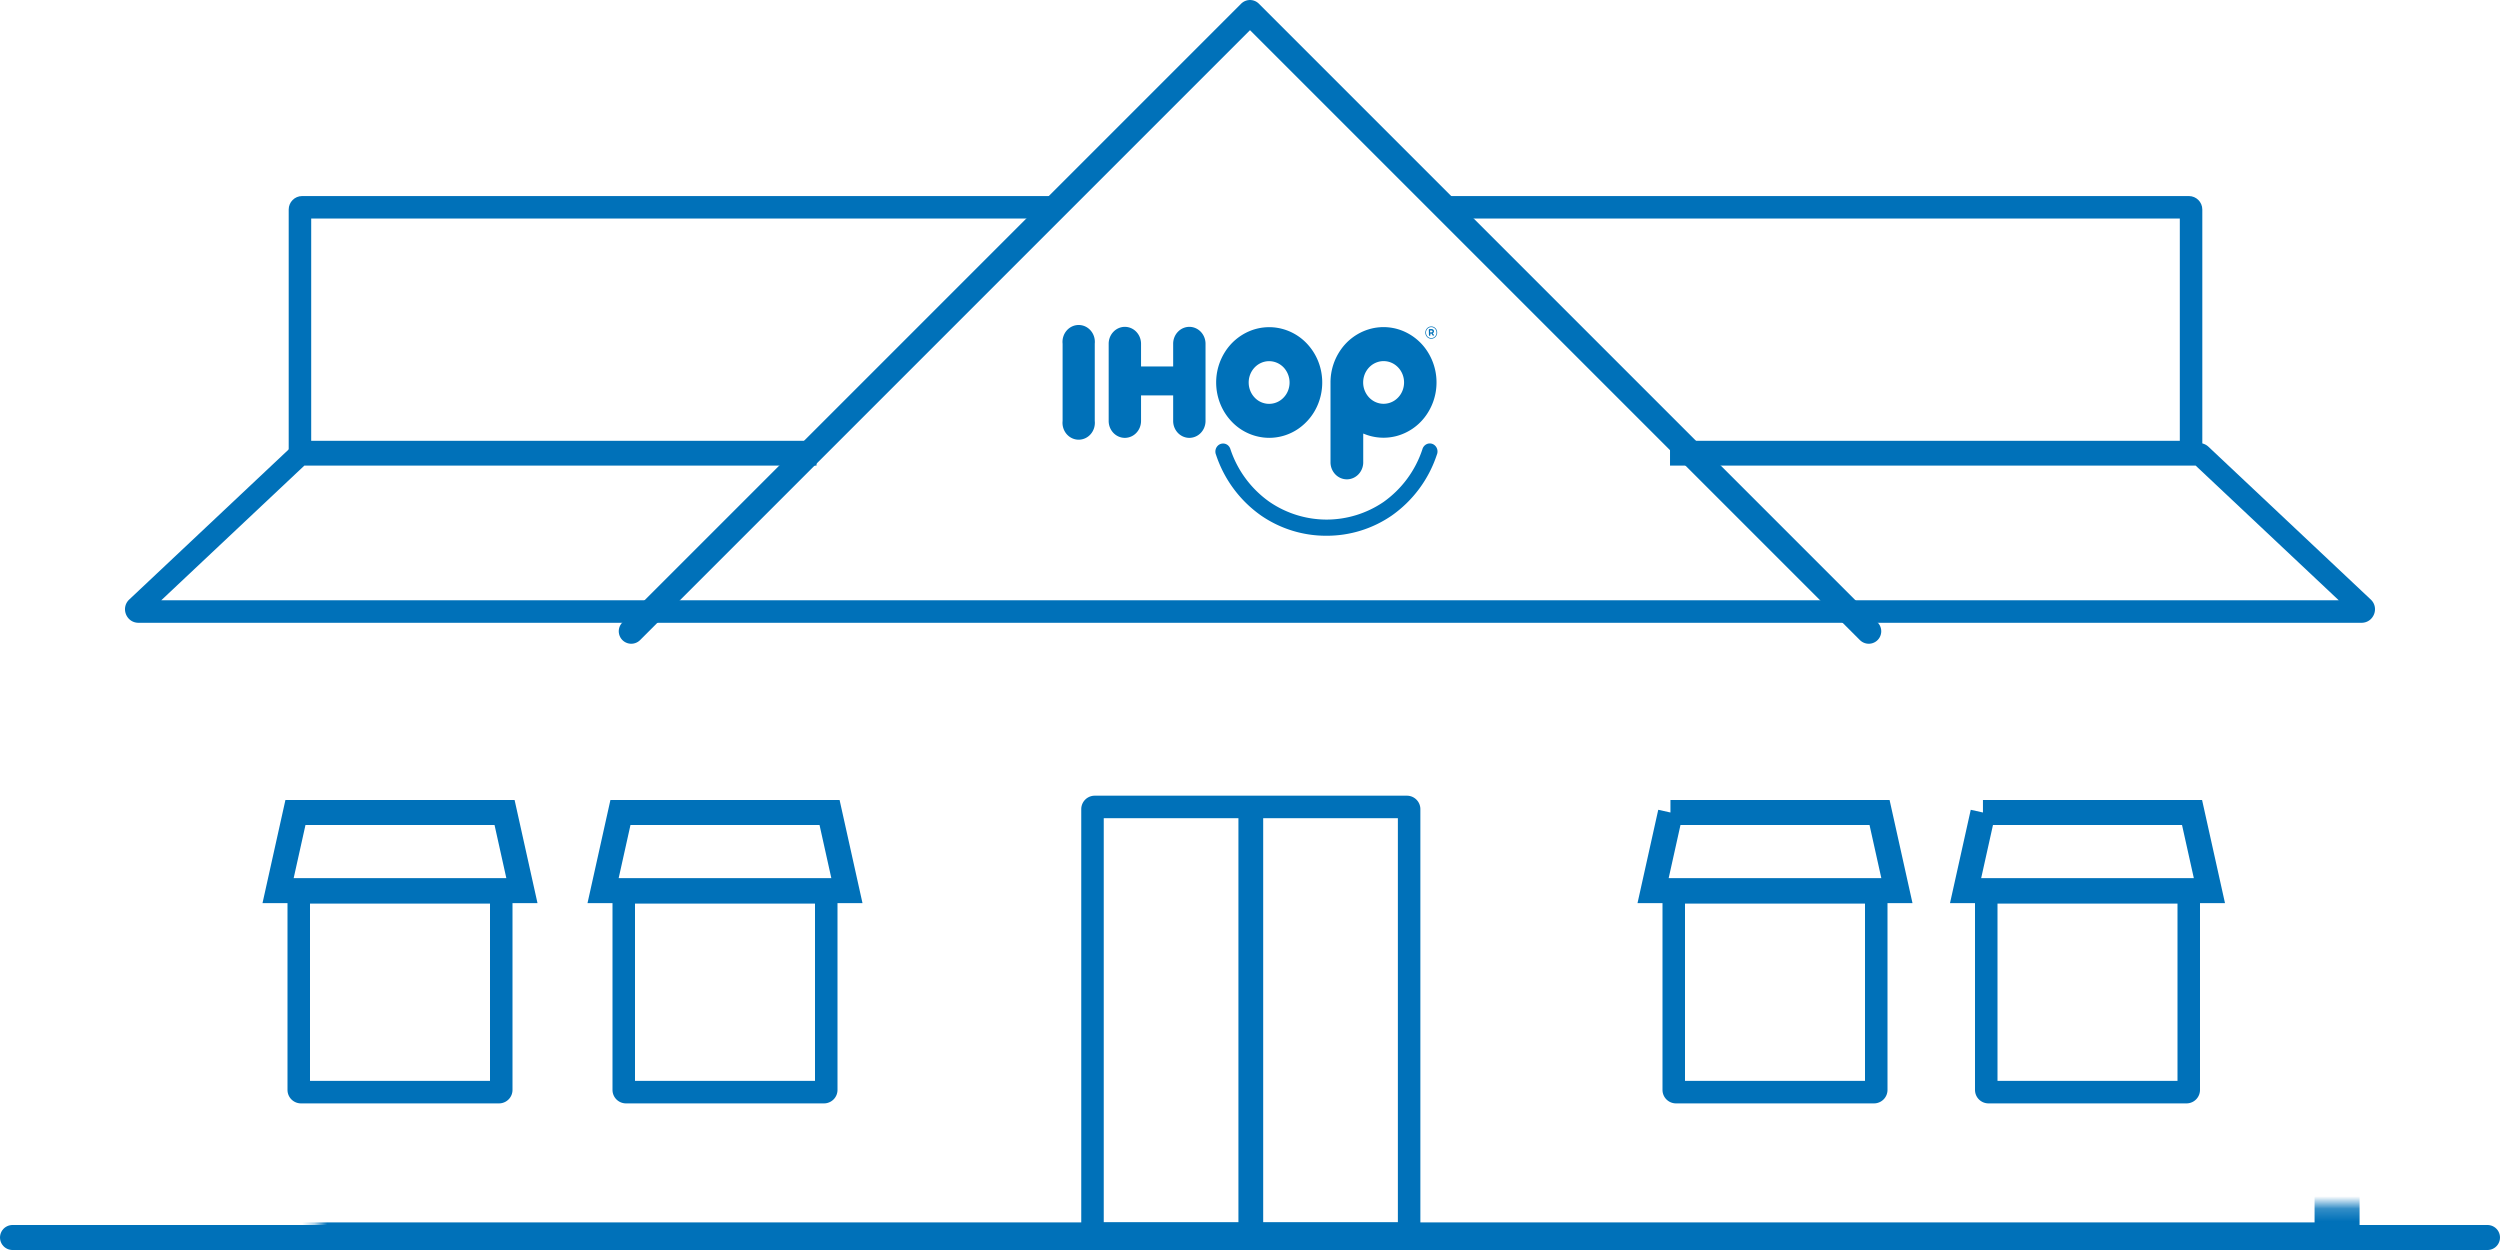<svg width="200" height="100" fill="none" xmlns="http://www.w3.org/2000/svg"><path stroke="#0071B9" stroke-width="2" stroke-linecap="round" d="M1 99h198"/><path d="M50.5 50.5 100 1l49.5 49.5" stroke="#0071B9" stroke-width="2" stroke-linecap="round" stroke-linejoin="round"/><mask id="a" fill="#fff"><rect x="12.674" y="48.202" width="174.292" height="51.389" rx="1.078"/></mask><rect x="12.674" y="48.202" width="174.292" height="51.389" rx="1.078" stroke="#0071B9" stroke-width="3.6" mask="url(#a)"/><path d="M87.4 64.733c0-.098.08-.178.178-.178h12.396v34.137H87.4V64.733ZM100.155 64.555h12.397c.098 0 .178.08.178.178v33.959h-12.575V64.555ZM23.9 71.382h16.2v15.81c0 .1-.08.179-.178.179H24.078a.178.178 0 0 1-.178-.178v-15.81Z" stroke="#0071B9" stroke-width="1.8"/><path d="M23.636 65h16.729l1.388 6.25H22.247L23.636 65ZM133.636 65h16.728l1.389 6.25h-19.506l1.389-6.25ZM49.636 65h16.729l1.388 6.25H48.247L49.636 65ZM158.636 65h16.728l1.389 6.25h-19.506l1.389-6.25Z" stroke="#0071B9" stroke-width="2"/><path d="M133.9 71.382h16.2v15.81c0 .1-.08.179-.178.179h-15.844a.178.178 0 0 1-.178-.178v-15.81ZM49.9 71.382h16.2v15.81c0 .1-.08.179-.178.179H50.078a.178.178 0 0 1-.178-.178v-15.81ZM158.9 71.382h16.2v15.81c0 .1-.08.179-.178.179h-15.844a.178.178 0 0 1-.178-.178v-15.81Z" stroke="#0071B9" stroke-width="1.8"/><path fill-rule="evenodd" clip-rule="evenodd" d="M65.322 35.447h-41.26c-.274 0-.539.105-.739.293L10.341 47.96c-.71.669-.237 1.863.74 1.863H188.92c.976 0 1.45-1.194.739-1.863L176.677 35.74a1.08 1.08 0 0 0-.739-.293h-42.337v1.8h42.05l11.448 10.775H12.901l11.448-10.775H65.32v-1.8Z" fill="#0071B9"/><path fill-rule="evenodd" clip-rule="evenodd" d="M85.618 15.684H24.174c-.596 0-1.078.482-1.078 1.078v19.226c0 .595.482 1.078 1.078 1.078h40.244l1.784-1.8H24.896V17.484h58.937l1.785-1.8Zm30.032 1.8-1.87-1.8h61.327c.596 0 1.078.482 1.078 1.078v19.226c0 .595-.482 1.078-1.078 1.078h-39.116l-1.87-1.8h40.264V17.484H115.65Z" fill="#0071B9"/><path d="M101.531 35.027a4.117 4.117 0 0 0 2.358-.743 4.394 4.394 0 0 0 1.565-1.985 4.604 4.604 0 0 0 .244-2.558 4.49 4.49 0 0 0-1.159-2.268 4.194 4.194 0 0 0-2.172-1.213 4.078 4.078 0 0 0-2.452.25 4.286 4.286 0 0 0-1.905 1.629 4.563 4.563 0 0 0-.717 2.459c0 1.173.447 2.299 1.241 3.129a4.158 4.158 0 0 0 2.997 1.3Zm-1.636-4.43c0-.337.097-.666.277-.947.18-.28.435-.498.734-.627s.628-.162.945-.096c.317.066.608.228.837.466a1.773 1.773 0 0 1 .355 1.859 1.695 1.695 0 0 1-.602.767 1.585 1.585 0 0 1-2.067-.211 1.713 1.713 0 0 1-.355-.555 1.77 1.77 0 0 1-.124-.655ZM109.082 34.69a4.075 4.075 0 0 0 2.651.19 4.225 4.225 0 0 0 2.238-1.495 4.539 4.539 0 0 0 .946-2.591 4.562 4.562 0 0 0-.718-2.67 4.27 4.27 0 0 0-2.099-1.7 4.074 4.074 0 0 0-2.657-.061 4.246 4.246 0 0 0-2.17 1.6 4.553 4.553 0 0 0-.832 2.633v6.445c.015.351.16.683.403.927.244.243.569.379.906.379.337 0 .661-.136.905-.38.244-.243.388-.575.403-.926v-2.35h.024Zm-.029-4.093c0-.338.096-.668.276-.949.18-.28.435-.5.734-.628.299-.13.628-.163.945-.098.318.066.609.229.838.468.229.238.385.542.448.873.063.332.03.675-.093.987a1.695 1.695 0 0 1-.603.766 1.587 1.587 0 0 1-.909.287c-.434 0-.85-.18-1.157-.5a1.748 1.748 0 0 1-.479-1.207ZM87.58 27.498c.02-.189.002-.38-.053-.56a1.366 1.366 0 0 0-.269-.489 1.298 1.298 0 0 0-.436-.332 1.25 1.25 0 0 0-1.056 0c-.166.078-.314.19-.436.332a1.366 1.366 0 0 0-.268.489c-.056.18-.074.372-.054.56v6.18c-.02.188-.002.38.054.56.056.18.147.347.268.489.122.14.27.254.436.331a1.25 1.25 0 0 0 1.056 0c.166-.077.315-.19.436-.331.122-.142.213-.308.269-.489.055-.18.074-.372.054-.56v-6.18ZM91.283 31.634v2.044c0 .358-.137.702-.38.955a1.268 1.268 0 0 1-.915.396c-.343 0-.672-.143-.915-.396a1.38 1.38 0 0 1-.379-.955v-6.18c0-.357.136-.7.38-.954.242-.253.571-.396.914-.396.344 0 .673.143.915.396.243.253.38.597.38.955v1.818h2.57v-1.818c0-.358.136-.702.38-.955.242-.253.571-.396.914-.396.344 0 .673.143.916.396.242.253.379.597.379.955v6.18c0 .357-.137.701-.38.954a1.268 1.268 0 0 1-.915.396c-.343 0-.672-.143-.915-.396a1.381 1.381 0 0 1-.379-.955v-2.044h-2.57Z" fill="#0071B9"/><path d="M106.115 42.86a9.157 9.157 0 0 1-5.234-1.62 9.636 9.636 0 0 1-3.6-4.861.666.666 0 0 1 .143-.723.612.612 0 0 1 .46-.173.596.596 0 0 1 .436.231.652.652 0 0 1 .117.23 8.37 8.37 0 0 0 3.138 4.216 8.106 8.106 0 0 0 4.552 1.407 8.106 8.106 0 0 0 4.552-1.407 8.37 8.37 0 0 0 3.111-4.213.649.649 0 0 1 .311-.399.593.593 0 0 1 .705.103.647.647 0 0 1 .194.471.645.645 0 0 1-.053.257 9.635 9.635 0 0 1-3.6 4.861 9.154 9.154 0 0 1-5.232 1.62ZM114.518 26.588c.057 0 .085-.03.085-.073 0-.051-.034-.078-.088-.078h-.109v.154l.112-.003Zm-.213-.203c0-.007.001-.015.004-.022a.048.048 0 0 1 .011-.02.078.078 0 0 1 .018-.012.054.054 0 0 1 .022-.005h.158a.207.207 0 0 1 .158.06c.027.03.042.07.041.113a.16.16 0 0 1-.104.16l.083.104c.005.005.009.011.012.018a.049.049 0 0 1 .004.02.056.056 0 0 1-.052.057.046.046 0 0 1-.047-.024l-.095-.146h-.091v.121a.057.057 0 0 1-.004.023.051.051 0 0 1-.013.018.049.049 0 0 1-.018.013.055.055 0 0 1-.022.003.053.053 0 0 1-.038-.017.06.06 0 0 1-.016-.04l-.011-.424Zm.614.22a.452.452 0 0 0-.121-.31.417.417 0 0 0-.296-.126.408.408 0 0 0-.299.128.441.441 0 0 0-.123.313.455.455 0 0 0 .123.309.418.418 0 0 0 .297.128.402.402 0 0 0 .296-.128.437.437 0 0 0 .123-.31v-.005Zm-.893.005a.512.512 0 0 1 .14-.351.466.466 0 0 1 .517-.107.473.473 0 0 1 .255.266.508.508 0 0 1-.103.538.462.462 0 0 1-.67 0 .505.505 0 0 1-.139-.35" fill="#0071B9"/></svg>
